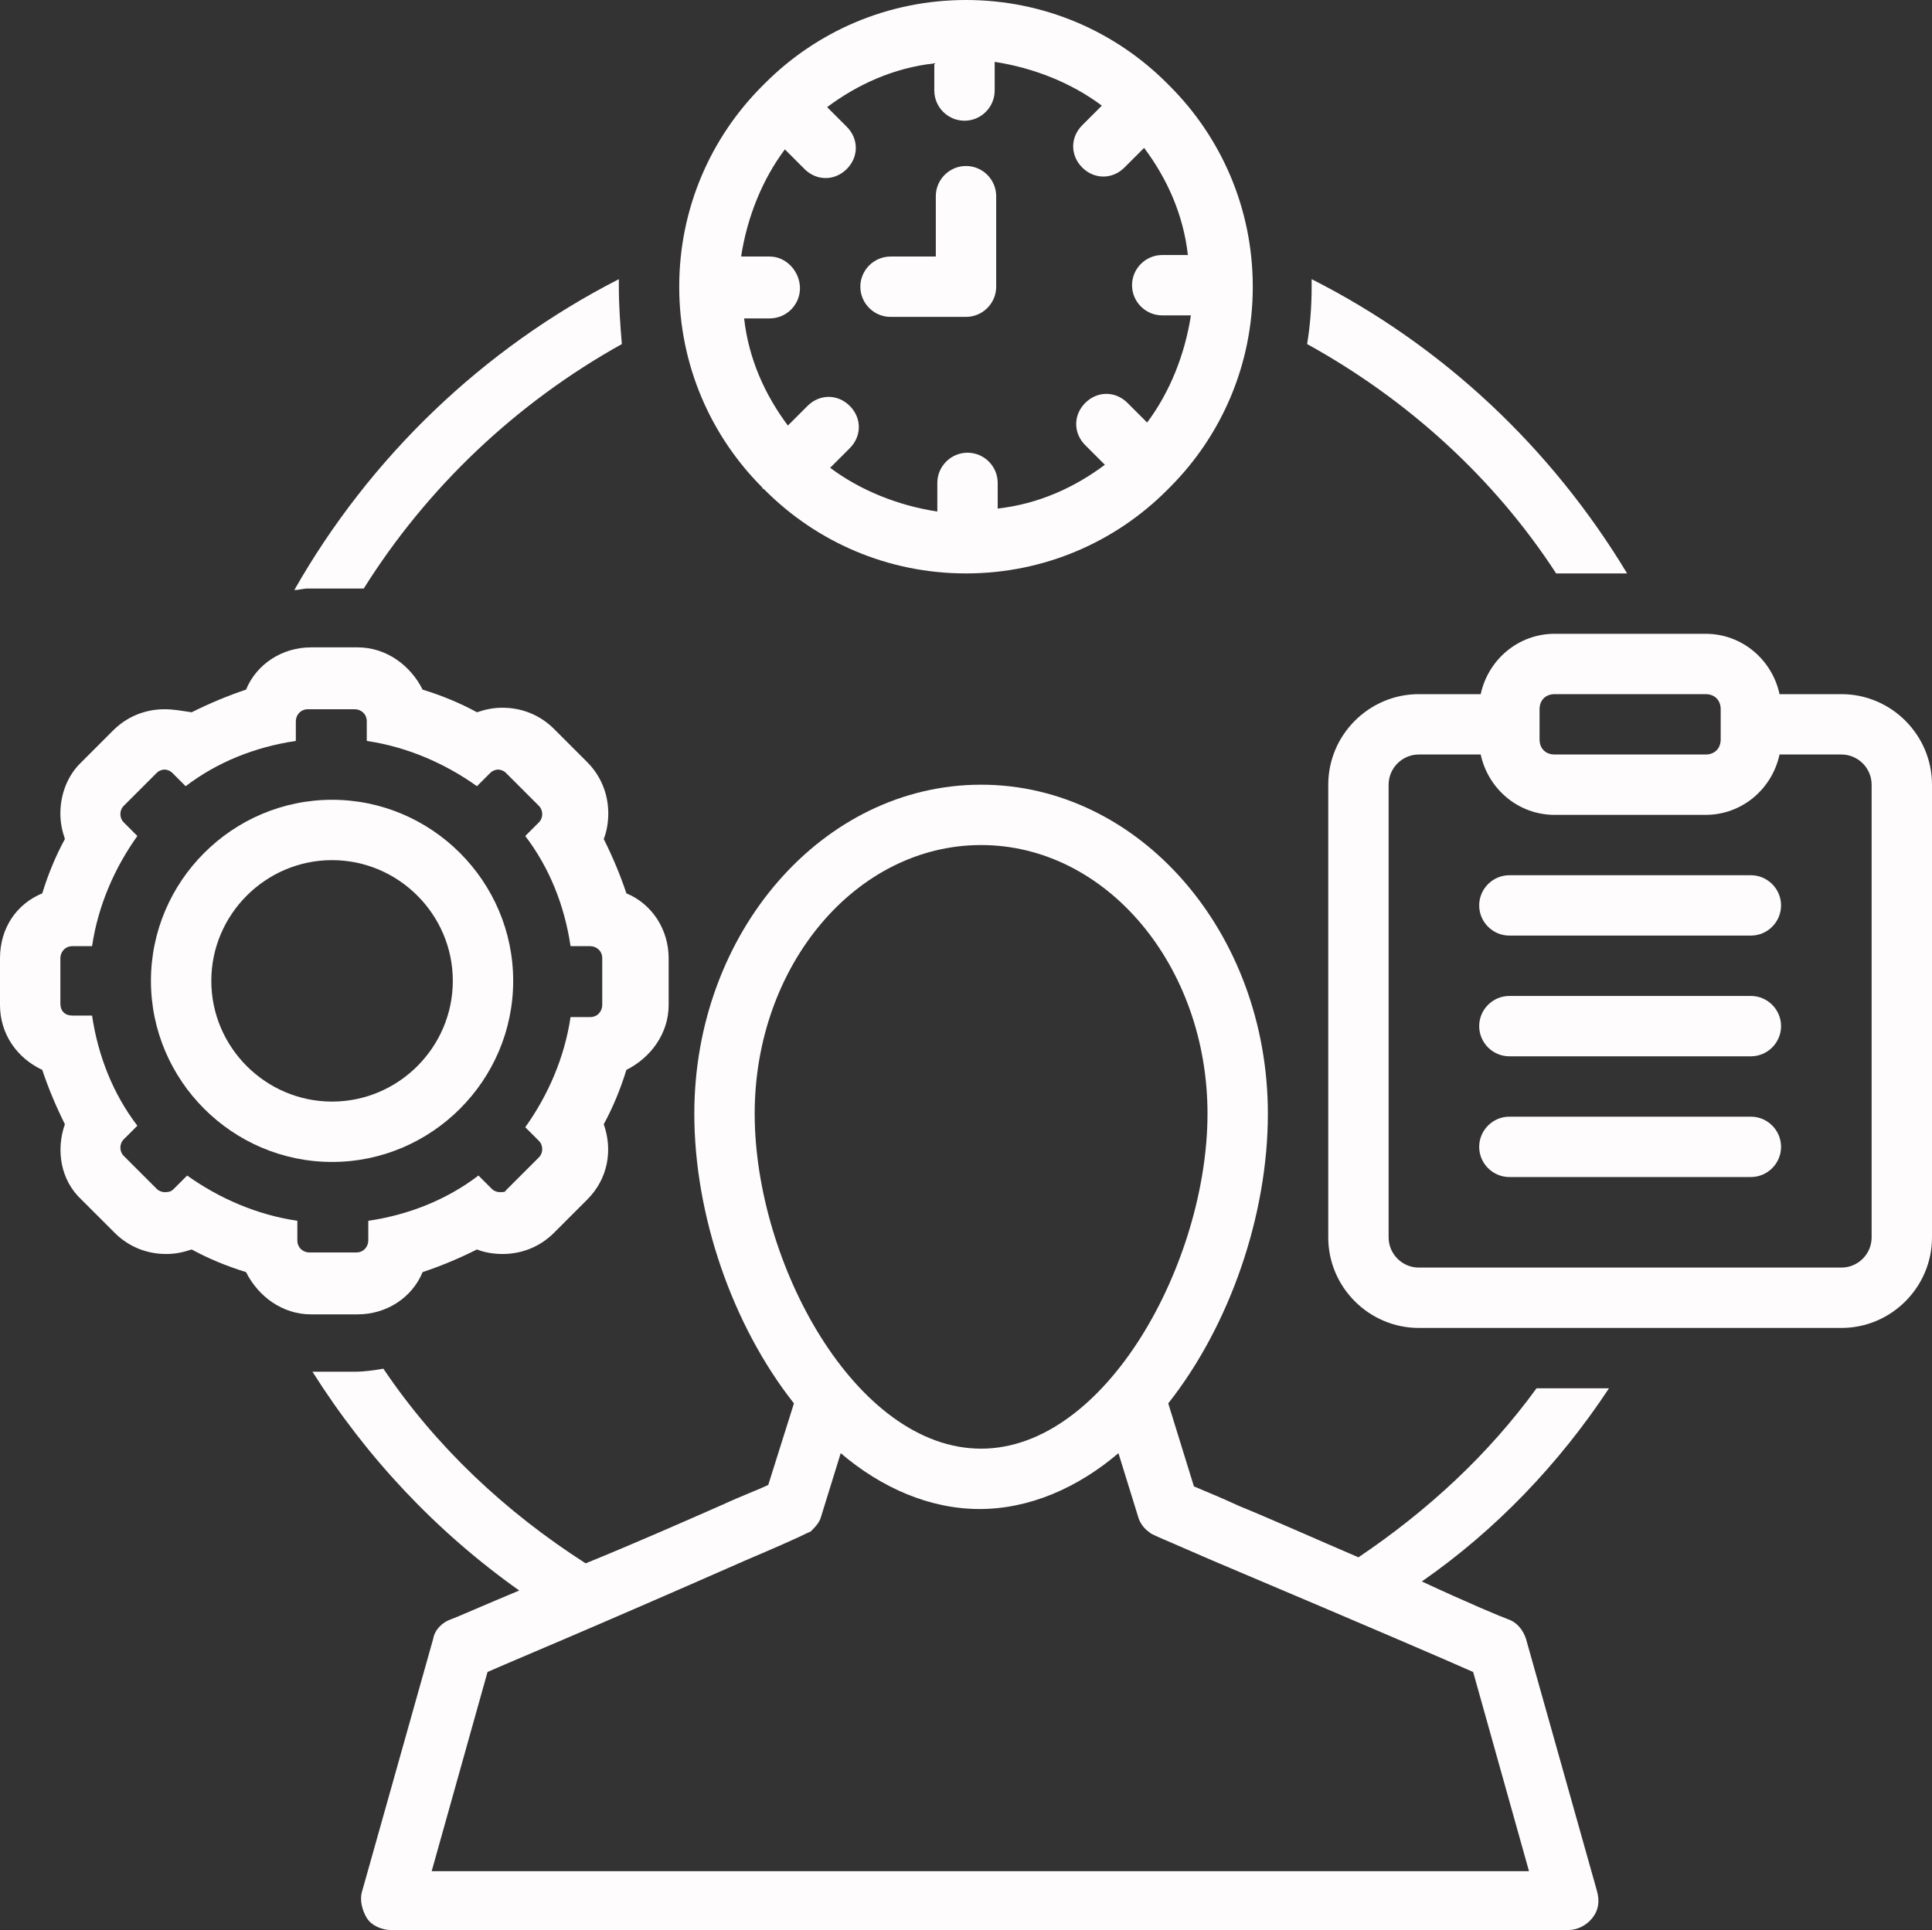 <?xml version="1.0" encoding="UTF-8" standalone="no"?><svg xmlns="http://www.w3.org/2000/svg" xmlns:xlink="http://www.w3.org/1999/xlink" fill="#fefcfc" height="127.9" preserveAspectRatio="xMidYMid meet" version="1" viewBox="0.0 0.0 128.0 127.9" width="128" zoomAndPan="magnify"><rect x="0.0" y="0.0" width="128.0" height="127.9" fill="#333333" stroke="none"/><g id="change1_1"><path d="M50.6,32.4c0,0,0.1,0.1,0.1,0.1C54.1,35.9,58.8,38,64,38s9.9-2.1,13.3-5.5c0,0,0.1-0.1,0.1-0.1c0,0,0.1-0.1,0.1-0.1 C80.9,28.9,83,24.2,83,19c0-5.2-2.1-9.9-5.5-13.3c0,0-0.1-0.1-0.1-0.1c0,0-0.1-0.1-0.1-0.1C73.9,2.1,69.2,0,64,0s-9.9,2.1-13.3,5.5 c0,0-0.1,0.1-0.1,0.1c0,0-0.1,0.1-0.1,0.1C47.1,9.1,45,13.8,45,19c0,5.2,2.1,9.9,5.5,13.3C50.5,32.3,50.5,32.4,50.6,32.4z M51,17 h-1.9c0.4-2.6,1.4-5.1,2.9-7.1l1.3,1.3c0.4,0.4,0.9,0.6,1.4,0.6s1-0.2,1.4-0.6c0.8-0.8,0.8-2,0-2.8l-1.3-1.3c2-1.5,4.4-2.6,7.1-2.9 V6c0,1.1,0.9,2,2,2s2-0.9,2-2V4.1c2.6,0.4,5.1,1.4,7.1,2.9l-1.3,1.3c-0.8,0.8-0.8,2,0,2.8c0.4,0.4,0.9,0.6,1.4,0.6s1-0.2,1.4-0.6 l1.3-1.3c1.5,2,2.6,4.4,2.9,7.1H77c-1.1,0-2,0.9-2,2s0.9,2,2,2h1.9c-0.4,2.6-1.4,5.1-2.9,7.1l-1.3-1.3c-0.8-0.8-2-0.8-2.8,0 c-0.8,0.8-0.8,2,0,2.8l1.3,1.3c-2,1.5-4.4,2.6-7.1,2.9V32c0-1.1-0.9-2-2-2s-2,0.9-2,2v1.9c-2.6-0.4-5.1-1.4-7.1-2.9l1.3-1.3 c0.8-0.8,0.8-2,0-2.8c-0.8-0.8-2-0.8-2.8,0l-1.3,1.3c-1.5-2-2.6-4.4-2.9-7.1H51c1.1,0,2-0.9,2-2S52.1,17,51,17z" fill="inherit"/></g><g id="change1_2"><path d="M59,21h5c1.1,0,2-0.9,2-2v-6c0-1.1-0.9-2-2-2s-2,0.9-2,2v4h-3c-1.1,0-2,0.9-2,2S57.9,21,59,21z" fill="inherit"/></g><g id="change1_3"><path d="M2.8,70.9c0.4,1.2,0.9,2.4,1.5,3.6c-0.6,1.7-0.3,3.7,1.1,5l2.2,2.2c0.9,0.9,2.1,1.4,3.4,1.4c0.6,0,1.1-0.1,1.7-0.3 c1.1,0.6,2.3,1.1,3.6,1.5c0.8,1.6,2.4,2.8,4.3,2.8h3.1c1.9,0,3.6-1.1,4.3-2.8c1.2-0.4,2.4-0.9,3.6-1.5c0.5,0.2,1.1,0.3,1.7,0.3 c1.3,0,2.5-0.5,3.4-1.4l2.2-2.2c1.4-1.4,1.7-3.3,1.1-5c0.6-1.1,1.1-2.3,1.5-3.6c1.6-0.8,2.8-2.4,2.8-4.3v-3.1c0-1.9-1.1-3.6-2.8-4.3 c-0.4-1.2-0.9-2.4-1.5-3.6c0.2-0.5,0.3-1.1,0.3-1.7c0-1.3-0.5-2.5-1.4-3.4l-2.2-2.2c-0.9-0.9-2.1-1.4-3.4-1.4 c-0.6,0-1.1,0.1-1.7,0.3c-1.1-0.6-2.3-1.1-3.6-1.5c-0.8-1.6-2.4-2.8-4.3-2.8h-3.1c-1.9,0-3.6,1.1-4.3,2.8c-1.2,0.4-2.4,0.9-3.6,1.5 C12,47.1,11.5,47,10.9,47c-1.3,0-2.5,0.5-3.4,1.4l-2.2,2.2C4.5,51.4,4,52.6,4,53.9c0,0.6,0.1,1.1,0.3,1.7c-0.6,1.1-1.1,2.3-1.5,3.6 C1.1,59.9,0,61.5,0,63.5v3.1C0,68.5,1.1,70.1,2.8,70.9z M4,63.5c0-0.4,0.3-0.8,0.8-0.8h1.3c0.4-2.7,1.5-5.2,3-7.3l-0.9-0.9 c-0.3-0.3-0.3-0.8,0-1.1l2.2-2.2c0.1-0.1,0.3-0.2,0.5-0.2c0.2,0,0.4,0.1,0.5,0.2l0.9,0.9c2.1-1.6,4.6-2.6,7.3-3v-1.3 c0-0.4,0.3-0.8,0.8-0.8h3.1c0.4,0,0.8,0.3,0.8,0.8v1.3c2.7,0.4,5.2,1.5,7.3,3l0.9-0.9c0.1-0.1,0.3-0.2,0.5-0.2 c0.2,0,0.4,0.1,0.5,0.2l2.2,2.2c0.3,0.3,0.3,0.8,0,1.1l-0.9,0.9c1.6,2.1,2.6,4.6,3,7.3h1.3c0.4,0,0.8,0.3,0.8,0.8v3.1 c0,0.4-0.3,0.8-0.8,0.8h-1.3c-0.4,2.7-1.5,5.2-3,7.3l0.9,0.9c0.3,0.3,0.3,0.8,0,1.1l-2.2,2.2C33.5,79,33.3,79,33.1,79 c-0.2,0-0.4-0.1-0.5-0.2l-0.9-0.9c-2.1,1.6-4.6,2.6-7.3,3v1.3c0,0.4-0.3,0.8-0.8,0.8h-3.1c-0.4,0-0.8-0.3-0.8-0.8v-1.3 c-2.7-0.4-5.2-1.5-7.3-3l-0.9,0.9C11.3,79,11.1,79,10.9,79c-0.2,0-0.4-0.1-0.5-0.2l-2.2-2.2c-0.3-0.3-0.3-0.8,0-1.1l0.9-0.9 c-1.6-2.1-2.6-4.6-3-7.3H4.8C4.3,67.3,4,67,4,66.5V63.5z" fill="inherit"/></g><g id="change1_4"><path d="M22,77c6.6,0,12-5.4,12-12s-5.4-12-12-12s-12,5.4-12,12S15.4,77,22,77z M22,57c4.4,0,8,3.6,8,8s-3.6,8-8,8s-8-3.6-8-8 S17.6,57,22,57z" fill="inherit"/></g><g id="change1_5"><path d="M103.1,38h4.7c-5-8.3-12.2-15.1-20.9-19.5c0,0.2,0,0.3,0,0.5c0,1.3-0.1,2.6-0.3,3.8C93.3,26.5,99,31.7,103.1,38z" fill="inherit"/></g><g id="change1_6"><path d="M122,46h-4.1c-0.5-2.3-2.5-4-4.9-4h-10c-2.4,0-4.4,1.7-4.9,4H94c-3.3,0-6,2.7-6,6v30c0,3.3,2.7,6,6,6h28c3.3,0,6-2.7,6-6V52 C128,48.7,125.3,46,122,46z M102,47c0-0.6,0.4-1,1-1h10c0.6,0,1,0.4,1,1v2c0,0.6-0.4,1-1,1h-10c-0.6,0-1-0.4-1-1V47z M124,82 c0,1.1-0.9,2-2,2H94c-1.1,0-2-0.9-2-2V52c0-1.1,0.9-2,2-2h4.1c0.5,2.3,2.5,4,4.9,4h10c2.4,0,4.4-1.7,4.9-4h4.1c1.1,0,2,0.9,2,2V82z" fill="inherit"/></g><g id="change1_7"><path d="M116,58h-16c-1.1,0-2,0.9-2,2s0.9,2,2,2h16c1.1,0,2-0.9,2-2S117.1,58,116,58z" fill="inherit"/></g><g id="change1_8"><path d="M116,66h-16c-1.1,0-2,0.9-2,2s0.9,2,2,2h16c1.1,0,2-0.9,2-2S117.1,66,116,66z" fill="inherit"/></g><g id="change1_9"><path d="M116,74h-16c-1.1,0-2,0.9-2,2s0.9,2,2,2h16c1.1,0,2-0.9,2-2S117.1,74,116,74z" fill="inherit"/></g><g id="change1_10"><path d="M23.5,39c0.2,0,0.4,0,0.6,0c4.2-6.7,10.1-12.3,17.1-16.2C41.1,21.6,41,20.3,41,19c0-0.2,0-0.3,0-0.5 c-9,4.6-16.5,11.8-21.5,20.6c0.3,0,0.6-0.1,0.9-0.1H23.5z" fill="inherit"/></g><g id="change1_11"><path d="M106.6,92h-4.8c-3.2,4.4-7.2,8.1-11.8,11.2c-2.8-1.2-5.7-2.5-7.9-3.4c-1.3-0.6-2.3-1-3-1.3L77.4,93 c4.1-5.2,6.6-12.5,6.6-19.2c0-12-8.5-21.8-19-21.8s-19,9.8-19,21.8c0,6.7,2.5,14,6.6,19.2l-1.7,5.4c-0.6,0.3-1.7,0.7-3,1.3 c-2.5,1.1-5.9,2.6-9.1,3.9c-5.3-3.4-9.9-7.7-13.4-12.9c-0.6,0.1-1.2,0.2-1.9,0.2h-2.8c3.6,5.7,8.2,10.6,13.7,14.5 c-2.4,1-4.2,1.8-4.5,1.9c-0.6,0.2-1.1,0.7-1.2,1.3l-4.7,16.7c-0.2,0.6,0,1.3,0.3,1.8s1,0.8,1.6,0.8h78c0.6,0,1.2-0.3,1.6-0.8 s0.5-1.1,0.3-1.8l-4.7-16.7c-0.2-0.6-0.6-1.1-1.2-1.3c-0.3-0.1-2.7-1.1-5.7-2.5C99.1,101.4,103.3,97,106.6,92z M50,73.8 C50,64,56.7,56,65,56c8.3,0,15,8,15,17.8S73.3,96,65,96C56.7,96,50,83.7,50,73.8z M97.6,110.8l3.7,13.2H28.6l3.7-13.2 c1.8-0.8,6.2-2.6,17.1-7.4c4-1.7,4-1.8,4.3-1.9c0.3-0.3,0.6-0.6,0.7-1l1.3-4.2c2.7,2.3,5.9,3.7,9.2,3.7s6.5-1.4,9.2-3.7l1.3,4.2 c0.1,0.4,0.4,0.8,0.7,1c0.2,0.2,0.3,0.2,4.2,1.9C91.4,108.1,95.8,110,97.6,110.8z" fill="inherit"/></g></svg>